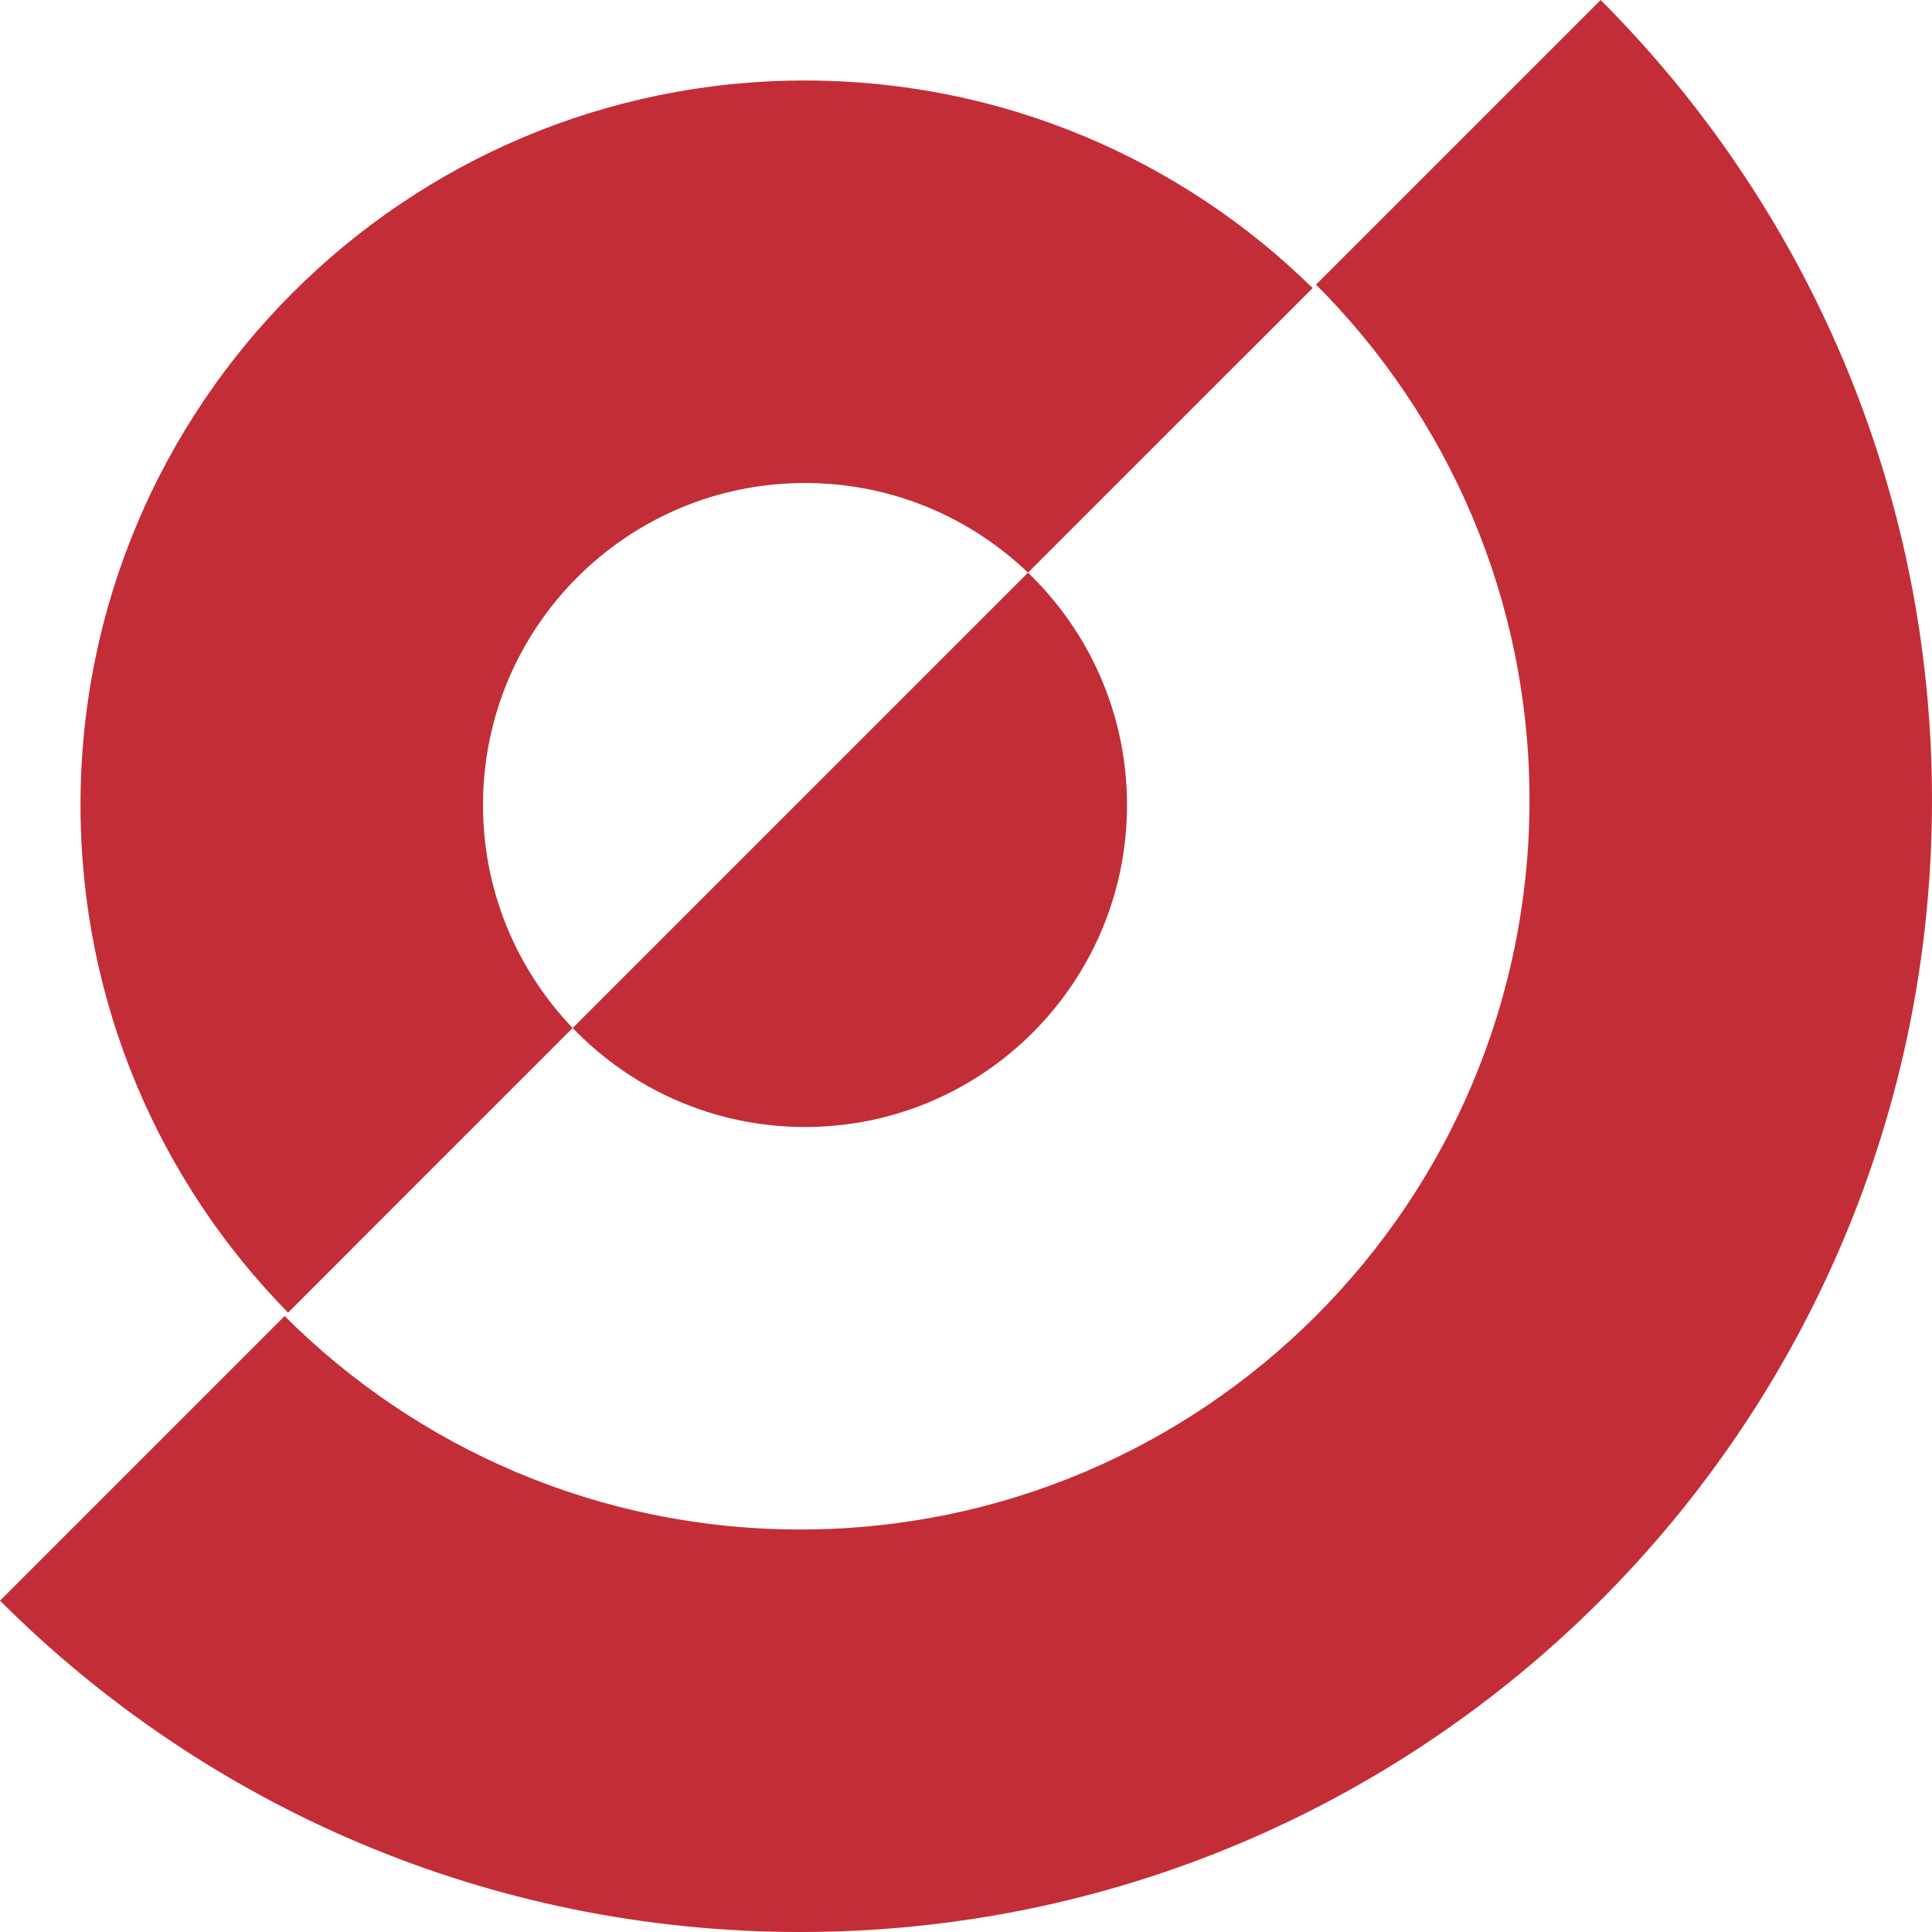 <svg width="39" height="39" viewBox="0 0 39 39" fill="none" xmlns="http://www.w3.org/2000/svg">
<path fill-rule="evenodd" clip-rule="evenodd" d="M-2.55333e-05 32.311C4.134 36.444 9.845 39 16.153 39C28.771 39 39 28.771 39 16.153C39 9.845 36.444 4.134 32.311 -2.78724e-05L26.566 5.745C29.228 8.409 30.875 12.089 30.875 16.153C30.875 24.284 24.284 30.875 16.153 30.875C12.089 30.875 8.409 29.228 5.745 26.566L-2.55333e-05 32.311Z" fill="#C32D37"/>
<path fill-rule="evenodd" clip-rule="evenodd" d="M26.497 5.815C23.858 3.223 20.241 1.625 16.25 1.625C8.173 1.625 1.625 8.173 1.625 16.25C1.625 20.241 3.223 23.858 5.815 26.497L11.56 20.751C10.439 19.583 9.75 17.997 9.75 16.25C9.75 12.66 12.66 9.75 16.25 9.75C17.997 9.75 19.583 10.439 20.751 11.56L26.497 5.815Z" fill="#C32D37"/>
<path fill-rule="evenodd" clip-rule="evenodd" d="M20.751 11.56L11.56 20.751C12.743 21.983 14.407 22.75 16.25 22.75C19.84 22.75 22.75 19.84 22.75 16.25C22.75 14.407 21.983 12.743 20.751 11.56Z" fill="#C32D37"/>
</svg>
